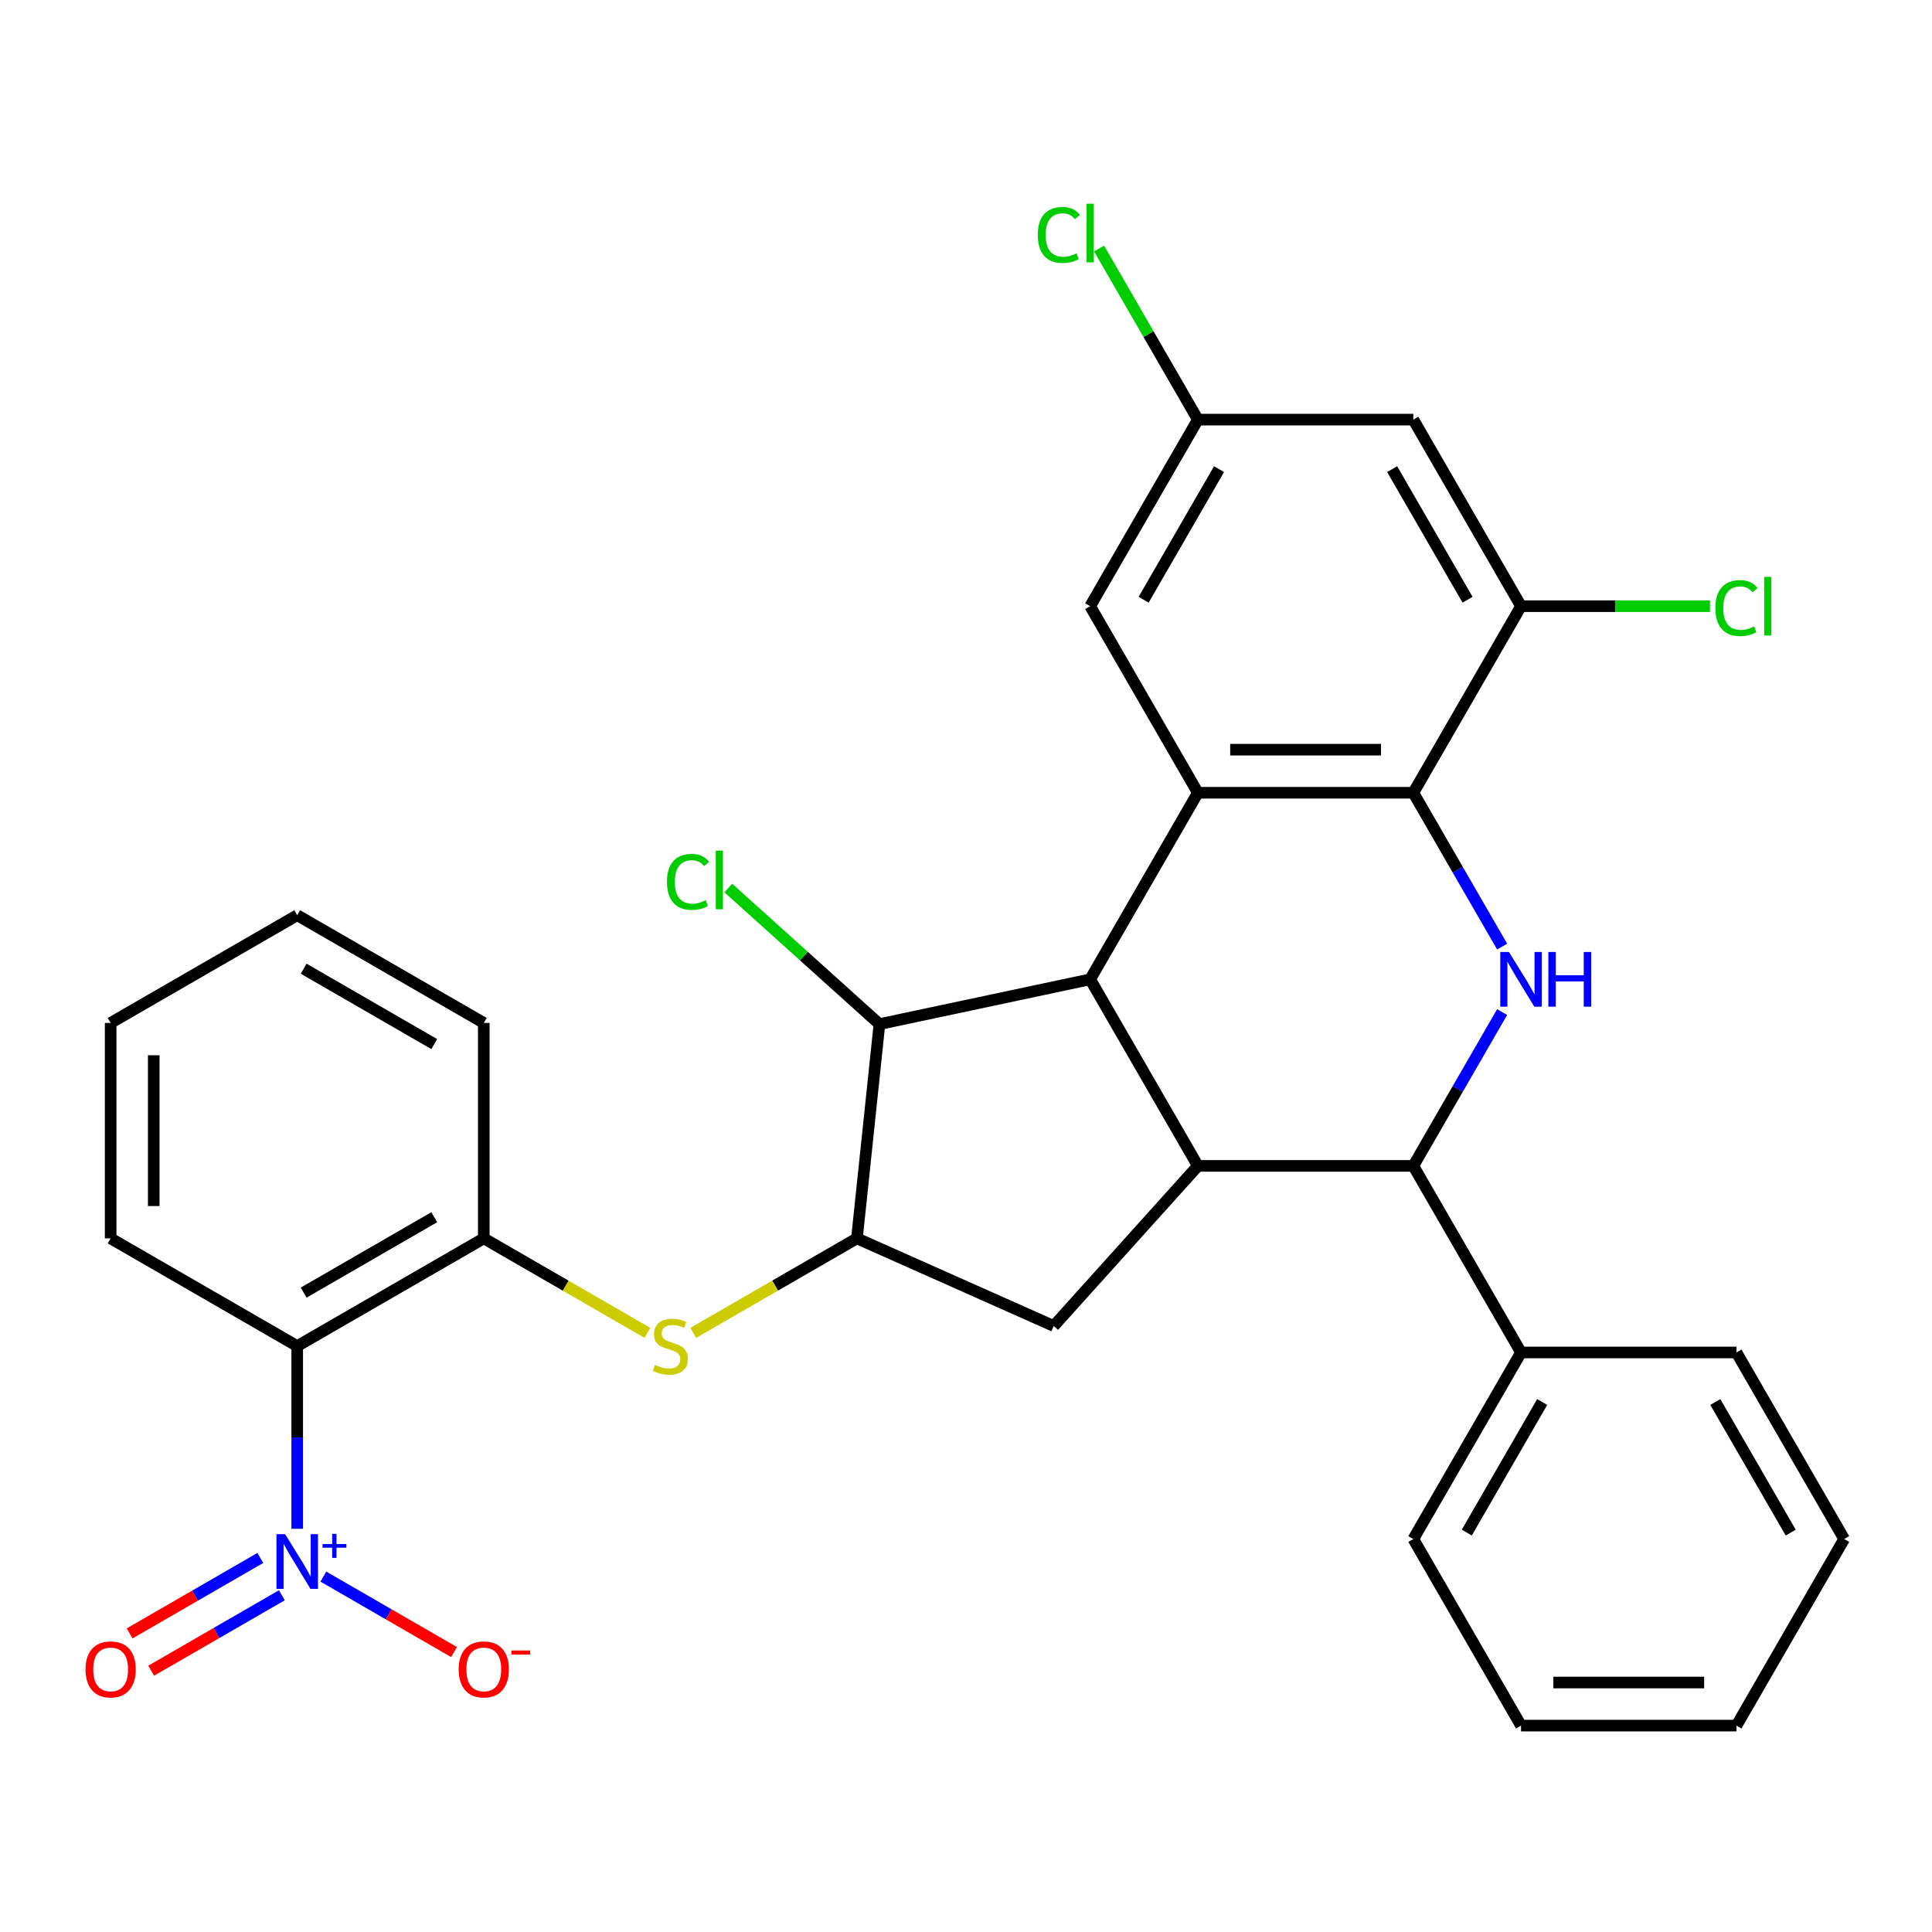 <?xml version='1.0' encoding='iso-8859-1'?>
<svg version='1.1' baseProfile='full'
              xmlns='http://www.w3.org/2000/svg'
                      xmlns:rdkit='http://www.rdkit.org/xml'
                      xmlns:xlink='http://www.w3.org/1999/xlink'
                  xml:space='preserve'
width='1000px' height='1000px' viewBox='0 0 1000 1000'>
<!-- END OF HEADER -->
<rect style='opacity:1.0;fill:#FFFFFF;stroke:none' width='1000' height='1000' x='0' y='0'> </rect>
<path class='bond-1' d='M 564.27,506.899 L 620.023,603.467' style='fill:none;fill-rule:evenodd;stroke:#000000;stroke-width:6px;stroke-linecap:butt;stroke-linejoin:miter;stroke-opacity:1' />
<path class='bond-2' d='M 564.27,506.899 L 620.023,410.331' style='fill:none;fill-rule:evenodd;stroke:#000000;stroke-width:6px;stroke-linecap:butt;stroke-linejoin:miter;stroke-opacity:1' />
<path class='bond-9' d='M 564.27,506.899 L 455.199,530.083' style='fill:none;fill-rule:evenodd;stroke:#000000;stroke-width:6px;stroke-linecap:butt;stroke-linejoin:miter;stroke-opacity:1' />
<path class='bond-0' d='M 777.5,489.951 L 754.515,450.141' style='fill:none;fill-rule:evenodd;stroke:#0000FF;stroke-width:6px;stroke-linecap:butt;stroke-linejoin:miter;stroke-opacity:1' />
<path class='bond-0' d='M 754.515,450.141 L 731.531,410.331' style='fill:none;fill-rule:evenodd;stroke:#000000;stroke-width:6px;stroke-linecap:butt;stroke-linejoin:miter;stroke-opacity:1' />
<path class='bond-32' d='M 777.5,523.847 L 754.515,563.657' style='fill:none;fill-rule:evenodd;stroke:#0000FF;stroke-width:6px;stroke-linecap:butt;stroke-linejoin:miter;stroke-opacity:1' />
<path class='bond-32' d='M 754.515,563.657 L 731.531,603.467' style='fill:none;fill-rule:evenodd;stroke:#000000;stroke-width:6px;stroke-linecap:butt;stroke-linejoin:miter;stroke-opacity:1' />
<path class='bond-5' d='M 620.023,603.467 L 731.531,603.467' style='fill:none;fill-rule:evenodd;stroke:#000000;stroke-width:6px;stroke-linecap:butt;stroke-linejoin:miter;stroke-opacity:1' />
<path class='bond-8' d='M 620.023,603.467 L 545.41,686.333' style='fill:none;fill-rule:evenodd;stroke:#000000;stroke-width:6px;stroke-linecap:butt;stroke-linejoin:miter;stroke-opacity:1' />
<path class='bond-3' d='M 620.023,410.331 L 731.531,410.331' style='fill:none;fill-rule:evenodd;stroke:#000000;stroke-width:6px;stroke-linecap:butt;stroke-linejoin:miter;stroke-opacity:1' />
<path class='bond-3' d='M 636.75,388.029 L 714.805,388.029' style='fill:none;fill-rule:evenodd;stroke:#000000;stroke-width:6px;stroke-linecap:butt;stroke-linejoin:miter;stroke-opacity:1' />
<path class='bond-14' d='M 620.023,410.331 L 564.27,313.762' style='fill:none;fill-rule:evenodd;stroke:#000000;stroke-width:6px;stroke-linecap:butt;stroke-linejoin:miter;stroke-opacity:1' />
<path class='bond-12' d='M 731.531,410.331 L 787.284,313.762' style='fill:none;fill-rule:evenodd;stroke:#000000;stroke-width:6px;stroke-linecap:butt;stroke-linejoin:miter;stroke-opacity:1' />
<path class='bond-4' d='M 153.839,791.292 L 153.839,744.012' style='fill:none;fill-rule:evenodd;stroke:#0000FF;stroke-width:6px;stroke-linecap:butt;stroke-linejoin:miter;stroke-opacity:1' />
<path class='bond-4' d='M 153.839,744.012 L 153.839,696.733' style='fill:none;fill-rule:evenodd;stroke:#000000;stroke-width:6px;stroke-linecap:butt;stroke-linejoin:miter;stroke-opacity:1' />
<path class='bond-15' d='M 167.367,816.05 L 201.188,835.577' style='fill:none;fill-rule:evenodd;stroke:#0000FF;stroke-width:6px;stroke-linecap:butt;stroke-linejoin:miter;stroke-opacity:1' />
<path class='bond-15' d='M 201.188,835.577 L 235.01,855.104' style='fill:none;fill-rule:evenodd;stroke:#FF0000;stroke-width:6px;stroke-linecap:butt;stroke-linejoin:miter;stroke-opacity:1' />
<path class='bond-16' d='M 134.736,806.393 L 100.914,825.92' style='fill:none;fill-rule:evenodd;stroke:#0000FF;stroke-width:6px;stroke-linecap:butt;stroke-linejoin:miter;stroke-opacity:1' />
<path class='bond-16' d='M 100.914,825.92 L 67.093,845.447' style='fill:none;fill-rule:evenodd;stroke:#FF0000;stroke-width:6px;stroke-linecap:butt;stroke-linejoin:miter;stroke-opacity:1' />
<path class='bond-16' d='M 145.887,825.707 L 112.065,845.234' style='fill:none;fill-rule:evenodd;stroke:#0000FF;stroke-width:6px;stroke-linecap:butt;stroke-linejoin:miter;stroke-opacity:1' />
<path class='bond-16' d='M 112.065,845.234 L 78.243,864.761' style='fill:none;fill-rule:evenodd;stroke:#FF0000;stroke-width:6px;stroke-linecap:butt;stroke-linejoin:miter;stroke-opacity:1' />
<path class='bond-18' d='M 731.531,603.467 L 787.284,700.035' style='fill:none;fill-rule:evenodd;stroke:#000000;stroke-width:6px;stroke-linecap:butt;stroke-linejoin:miter;stroke-opacity:1' />
<path class='bond-6' d='M 153.839,696.733 L 250.407,640.979' style='fill:none;fill-rule:evenodd;stroke:#000000;stroke-width:6px;stroke-linecap:butt;stroke-linejoin:miter;stroke-opacity:1' />
<path class='bond-6' d='M 157.173,669.056 L 224.771,630.028' style='fill:none;fill-rule:evenodd;stroke:#000000;stroke-width:6px;stroke-linecap:butt;stroke-linejoin:miter;stroke-opacity:1' />
<path class='bond-22' d='M 153.839,696.733 L 57.271,640.979' style='fill:none;fill-rule:evenodd;stroke:#000000;stroke-width:6px;stroke-linecap:butt;stroke-linejoin:miter;stroke-opacity:1' />
<path class='bond-7' d='M 443.543,640.979 L 455.199,530.083' style='fill:none;fill-rule:evenodd;stroke:#000000;stroke-width:6px;stroke-linecap:butt;stroke-linejoin:miter;stroke-opacity:1' />
<path class='bond-10' d='M 443.543,640.979 L 401.193,665.43' style='fill:none;fill-rule:evenodd;stroke:#000000;stroke-width:6px;stroke-linecap:butt;stroke-linejoin:miter;stroke-opacity:1' />
<path class='bond-10' d='M 401.193,665.43 L 358.843,689.881' style='fill:none;fill-rule:evenodd;stroke:#CCCC00;stroke-width:6px;stroke-linecap:butt;stroke-linejoin:miter;stroke-opacity:1' />
<path class='bond-31' d='M 443.543,640.979 L 545.41,686.333' style='fill:none;fill-rule:evenodd;stroke:#000000;stroke-width:6px;stroke-linecap:butt;stroke-linejoin:miter;stroke-opacity:1' />
<path class='bond-19' d='M 455.199,530.083 L 416.08,494.859' style='fill:none;fill-rule:evenodd;stroke:#000000;stroke-width:6px;stroke-linecap:butt;stroke-linejoin:miter;stroke-opacity:1' />
<path class='bond-19' d='M 416.08,494.859 L 376.961,459.636' style='fill:none;fill-rule:evenodd;stroke:#00CC00;stroke-width:6px;stroke-linecap:butt;stroke-linejoin:miter;stroke-opacity:1' />
<path class='bond-11' d='M 335.108,689.881 L 292.757,665.43' style='fill:none;fill-rule:evenodd;stroke:#CCCC00;stroke-width:6px;stroke-linecap:butt;stroke-linejoin:miter;stroke-opacity:1' />
<path class='bond-11' d='M 292.757,665.43 L 250.407,640.979' style='fill:none;fill-rule:evenodd;stroke:#000000;stroke-width:6px;stroke-linecap:butt;stroke-linejoin:miter;stroke-opacity:1' />
<path class='bond-23' d='M 250.407,640.979 L 250.407,529.472' style='fill:none;fill-rule:evenodd;stroke:#000000;stroke-width:6px;stroke-linecap:butt;stroke-linejoin:miter;stroke-opacity:1' />
<path class='bond-20' d='M 787.284,313.762 L 836.184,313.762' style='fill:none;fill-rule:evenodd;stroke:#000000;stroke-width:6px;stroke-linecap:butt;stroke-linejoin:miter;stroke-opacity:1' />
<path class='bond-20' d='M 836.184,313.762 L 885.084,313.762' style='fill:none;fill-rule:evenodd;stroke:#00CC00;stroke-width:6px;stroke-linecap:butt;stroke-linejoin:miter;stroke-opacity:1' />
<path class='bond-33' d='M 787.284,313.762 L 731.531,217.194' style='fill:none;fill-rule:evenodd;stroke:#000000;stroke-width:6px;stroke-linecap:butt;stroke-linejoin:miter;stroke-opacity:1' />
<path class='bond-33' d='M 759.608,310.428 L 720.58,242.83' style='fill:none;fill-rule:evenodd;stroke:#000000;stroke-width:6px;stroke-linecap:butt;stroke-linejoin:miter;stroke-opacity:1' />
<path class='bond-13' d='M 731.531,217.194 L 620.023,217.194' style='fill:none;fill-rule:evenodd;stroke:#000000;stroke-width:6px;stroke-linecap:butt;stroke-linejoin:miter;stroke-opacity:1' />
<path class='bond-17' d='M 564.27,313.762 L 620.023,217.194' style='fill:none;fill-rule:evenodd;stroke:#000000;stroke-width:6px;stroke-linecap:butt;stroke-linejoin:miter;stroke-opacity:1' />
<path class='bond-17' d='M 591.946,310.428 L 630.974,242.83' style='fill:none;fill-rule:evenodd;stroke:#000000;stroke-width:6px;stroke-linecap:butt;stroke-linejoin:miter;stroke-opacity:1' />
<path class='bond-21' d='M 620.023,217.194 L 594.46,172.918' style='fill:none;fill-rule:evenodd;stroke:#000000;stroke-width:6px;stroke-linecap:butt;stroke-linejoin:miter;stroke-opacity:1' />
<path class='bond-21' d='M 594.46,172.918 L 568.897,128.642' style='fill:none;fill-rule:evenodd;stroke:#00CC00;stroke-width:6px;stroke-linecap:butt;stroke-linejoin:miter;stroke-opacity:1' />
<path class='bond-24' d='M 787.284,700.035 L 731.531,796.603' style='fill:none;fill-rule:evenodd;stroke:#000000;stroke-width:6px;stroke-linecap:butt;stroke-linejoin:miter;stroke-opacity:1' />
<path class='bond-24' d='M 798.235,725.671 L 759.207,793.269' style='fill:none;fill-rule:evenodd;stroke:#000000;stroke-width:6px;stroke-linecap:butt;stroke-linejoin:miter;stroke-opacity:1' />
<path class='bond-25' d='M 787.284,700.035 L 898.792,700.035' style='fill:none;fill-rule:evenodd;stroke:#000000;stroke-width:6px;stroke-linecap:butt;stroke-linejoin:miter;stroke-opacity:1' />
<path class='bond-35' d='M 57.271,640.979 L 57.271,529.472' style='fill:none;fill-rule:evenodd;stroke:#000000;stroke-width:6px;stroke-linecap:butt;stroke-linejoin:miter;stroke-opacity:1' />
<path class='bond-35' d='M 79.572,624.253 L 79.572,546.198' style='fill:none;fill-rule:evenodd;stroke:#000000;stroke-width:6px;stroke-linecap:butt;stroke-linejoin:miter;stroke-opacity:1' />
<path class='bond-27' d='M 250.407,529.472 L 153.839,473.718' style='fill:none;fill-rule:evenodd;stroke:#000000;stroke-width:6px;stroke-linecap:butt;stroke-linejoin:miter;stroke-opacity:1' />
<path class='bond-27' d='M 224.771,540.422 L 157.173,501.395' style='fill:none;fill-rule:evenodd;stroke:#000000;stroke-width:6px;stroke-linecap:butt;stroke-linejoin:miter;stroke-opacity:1' />
<path class='bond-28' d='M 731.531,796.603 L 787.284,893.172' style='fill:none;fill-rule:evenodd;stroke:#000000;stroke-width:6px;stroke-linecap:butt;stroke-linejoin:miter;stroke-opacity:1' />
<path class='bond-29' d='M 898.792,700.035 L 954.545,796.603' style='fill:none;fill-rule:evenodd;stroke:#000000;stroke-width:6px;stroke-linecap:butt;stroke-linejoin:miter;stroke-opacity:1' />
<path class='bond-29' d='M 887.841,725.671 L 926.869,793.269' style='fill:none;fill-rule:evenodd;stroke:#000000;stroke-width:6px;stroke-linecap:butt;stroke-linejoin:miter;stroke-opacity:1' />
<path class='bond-26' d='M 57.271,529.472 L 153.839,473.718' style='fill:none;fill-rule:evenodd;stroke:#000000;stroke-width:6px;stroke-linecap:butt;stroke-linejoin:miter;stroke-opacity:1' />
<path class='bond-34' d='M 787.284,893.172 L 898.792,893.172' style='fill:none;fill-rule:evenodd;stroke:#000000;stroke-width:6px;stroke-linecap:butt;stroke-linejoin:miter;stroke-opacity:1' />
<path class='bond-34' d='M 804.011,870.87 L 882.066,870.87' style='fill:none;fill-rule:evenodd;stroke:#000000;stroke-width:6px;stroke-linecap:butt;stroke-linejoin:miter;stroke-opacity:1' />
<path class='bond-30' d='M 954.545,796.603 L 898.792,893.172' style='fill:none;fill-rule:evenodd;stroke:#000000;stroke-width:6px;stroke-linecap:butt;stroke-linejoin:miter;stroke-opacity:1' />
<path  class='atom-1' d='M 781.024 492.739
L 790.304 507.739
Q 791.224 509.219, 792.704 511.899
Q 794.184 514.579, 794.264 514.739
L 794.264 492.739
L 798.024 492.739
L 798.024 521.059
L 794.144 521.059
L 784.184 504.659
Q 783.024 502.739, 781.784 500.539
Q 780.584 498.339, 780.224 497.659
L 780.224 521.059
L 776.544 521.059
L 776.544 492.739
L 781.024 492.739
' fill='#0000FF'/>
<path  class='atom-1' d='M 801.424 492.739
L 805.264 492.739
L 805.264 504.779
L 819.744 504.779
L 819.744 492.739
L 823.584 492.739
L 823.584 521.059
L 819.744 521.059
L 819.744 507.979
L 805.264 507.979
L 805.264 521.059
L 801.424 521.059
L 801.424 492.739
' fill='#0000FF'/>
<path  class='atom-5' d='M 147.579 794.08
L 156.859 809.08
Q 157.779 810.56, 159.259 813.24
Q 160.739 815.92, 160.819 816.08
L 160.819 794.08
L 164.579 794.08
L 164.579 822.4
L 160.699 822.4
L 150.739 806
Q 149.579 804.08, 148.339 801.88
Q 147.139 799.68, 146.779 799
L 146.779 822.4
L 143.099 822.4
L 143.099 794.08
L 147.579 794.08
' fill='#0000FF'/>
<path  class='atom-5' d='M 166.955 799.185
L 171.945 799.185
L 171.945 793.931
L 174.162 793.931
L 174.162 799.185
L 179.284 799.185
L 179.284 801.086
L 174.162 801.086
L 174.162 806.366
L 171.945 806.366
L 171.945 801.086
L 166.955 801.086
L 166.955 799.185
' fill='#0000FF'/>
<path  class='atom-11' d='M 338.975 706.453
Q 339.295 706.573, 340.615 707.133
Q 341.935 707.693, 343.375 708.053
Q 344.855 708.373, 346.295 708.373
Q 348.975 708.373, 350.535 707.093
Q 352.095 705.773, 352.095 703.493
Q 352.095 701.933, 351.295 700.973
Q 350.535 700.013, 349.335 699.493
Q 348.135 698.973, 346.135 698.373
Q 343.615 697.613, 342.095 696.893
Q 340.615 696.173, 339.535 694.653
Q 338.495 693.133, 338.495 690.573
Q 338.495 687.013, 340.895 684.813
Q 343.335 682.613, 348.135 682.613
Q 351.415 682.613, 355.135 684.173
L 354.215 687.253
Q 350.815 685.853, 348.255 685.853
Q 345.495 685.853, 343.975 687.013
Q 342.455 688.133, 342.495 690.093
Q 342.495 691.613, 343.255 692.533
Q 344.055 693.453, 345.175 693.973
Q 346.335 694.493, 348.255 695.093
Q 350.815 695.893, 352.335 696.693
Q 353.855 697.493, 354.935 699.133
Q 356.055 700.733, 356.055 703.493
Q 356.055 707.413, 353.415 709.533
Q 350.815 711.613, 346.455 711.613
Q 343.935 711.613, 342.015 711.053
Q 340.135 710.533, 337.895 709.613
L 338.975 706.453
' fill='#CCCC00'/>
<path  class='atom-16' d='M 237.407 864.074
Q 237.407 857.274, 240.767 853.474
Q 244.127 849.674, 250.407 849.674
Q 256.687 849.674, 260.047 853.474
Q 263.407 857.274, 263.407 864.074
Q 263.407 870.954, 260.007 874.874
Q 256.607 878.754, 250.407 878.754
Q 244.167 878.754, 240.767 874.874
Q 237.407 870.994, 237.407 864.074
M 250.407 875.554
Q 254.727 875.554, 257.047 872.674
Q 259.407 869.754, 259.407 864.074
Q 259.407 858.514, 257.047 855.714
Q 254.727 852.874, 250.407 852.874
Q 246.087 852.874, 243.727 855.674
Q 241.407 858.474, 241.407 864.074
Q 241.407 869.794, 243.727 872.674
Q 246.087 875.554, 250.407 875.554
' fill='#FF0000'/>
<path  class='atom-16' d='M 264.727 854.296
L 274.416 854.296
L 274.416 856.408
L 264.727 856.408
L 264.727 854.296
' fill='#FF0000'/>
<path  class='atom-17' d='M 44.271 864.074
Q 44.271 857.274, 47.631 853.474
Q 50.991 849.674, 57.271 849.674
Q 63.551 849.674, 66.911 853.474
Q 70.271 857.274, 70.271 864.074
Q 70.271 870.954, 66.871 874.874
Q 63.471 878.754, 57.271 878.754
Q 51.031 878.754, 47.631 874.874
Q 44.271 870.994, 44.271 864.074
M 57.271 875.554
Q 61.591 875.554, 63.911 872.674
Q 66.271 869.754, 66.271 864.074
Q 66.271 858.514, 63.911 855.714
Q 61.591 852.874, 57.271 852.874
Q 52.951 852.874, 50.591 855.674
Q 48.271 858.474, 48.271 864.074
Q 48.271 869.794, 50.591 872.674
Q 52.951 875.554, 57.271 875.554
' fill='#FF0000'/>
<path  class='atom-20' d='M 345.213 456.45
Q 345.213 449.41, 348.493 445.73
Q 351.813 442.01, 358.093 442.01
Q 363.933 442.01, 367.053 446.13
L 364.413 448.29
Q 362.133 445.29, 358.093 445.29
Q 353.813 445.29, 351.533 448.17
Q 349.293 451.01, 349.293 456.45
Q 349.293 462.05, 351.613 464.93
Q 353.973 467.81, 358.533 467.81
Q 361.653 467.81, 365.293 465.93
L 366.413 468.93
Q 364.933 469.89, 362.693 470.45
Q 360.453 471.01, 357.973 471.01
Q 351.813 471.01, 348.493 467.25
Q 345.213 463.49, 345.213 456.45
' fill='#00CC00'/>
<path  class='atom-20' d='M 370.493 440.29
L 374.173 440.29
L 374.173 470.65
L 370.493 470.65
L 370.493 440.29
' fill='#00CC00'/>
<path  class='atom-21' d='M 887.872 314.742
Q 887.872 307.702, 891.152 304.022
Q 894.472 300.302, 900.752 300.302
Q 906.592 300.302, 909.712 304.422
L 907.072 306.582
Q 904.792 303.582, 900.752 303.582
Q 896.472 303.582, 894.192 306.462
Q 891.952 309.302, 891.952 314.742
Q 891.952 320.342, 894.272 323.222
Q 896.632 326.102, 901.192 326.102
Q 904.312 326.102, 907.952 324.222
L 909.072 327.222
Q 907.592 328.182, 905.352 328.742
Q 903.112 329.302, 900.632 329.302
Q 894.472 329.302, 891.152 325.542
Q 887.872 321.782, 887.872 314.742
' fill='#00CC00'/>
<path  class='atom-21' d='M 913.152 298.582
L 916.832 298.582
L 916.832 328.942
L 913.152 328.942
L 913.152 298.582
' fill='#00CC00'/>
<path  class='atom-22' d='M 537.15 121.606
Q 537.15 114.566, 540.43 110.886
Q 543.75 107.166, 550.03 107.166
Q 555.87 107.166, 558.99 111.286
L 556.35 113.446
Q 554.07 110.446, 550.03 110.446
Q 545.75 110.446, 543.47 113.326
Q 541.23 116.166, 541.23 121.606
Q 541.23 127.206, 543.55 130.086
Q 545.91 132.966, 550.47 132.966
Q 553.59 132.966, 557.23 131.086
L 558.35 134.086
Q 556.87 135.046, 554.63 135.606
Q 552.39 136.166, 549.91 136.166
Q 543.75 136.166, 540.43 132.406
Q 537.15 128.646, 537.15 121.606
' fill='#00CC00'/>
<path  class='atom-22' d='M 562.43 105.446
L 566.11 105.446
L 566.11 135.806
L 562.43 135.806
L 562.43 105.446
' fill='#00CC00'/>
</svg>
